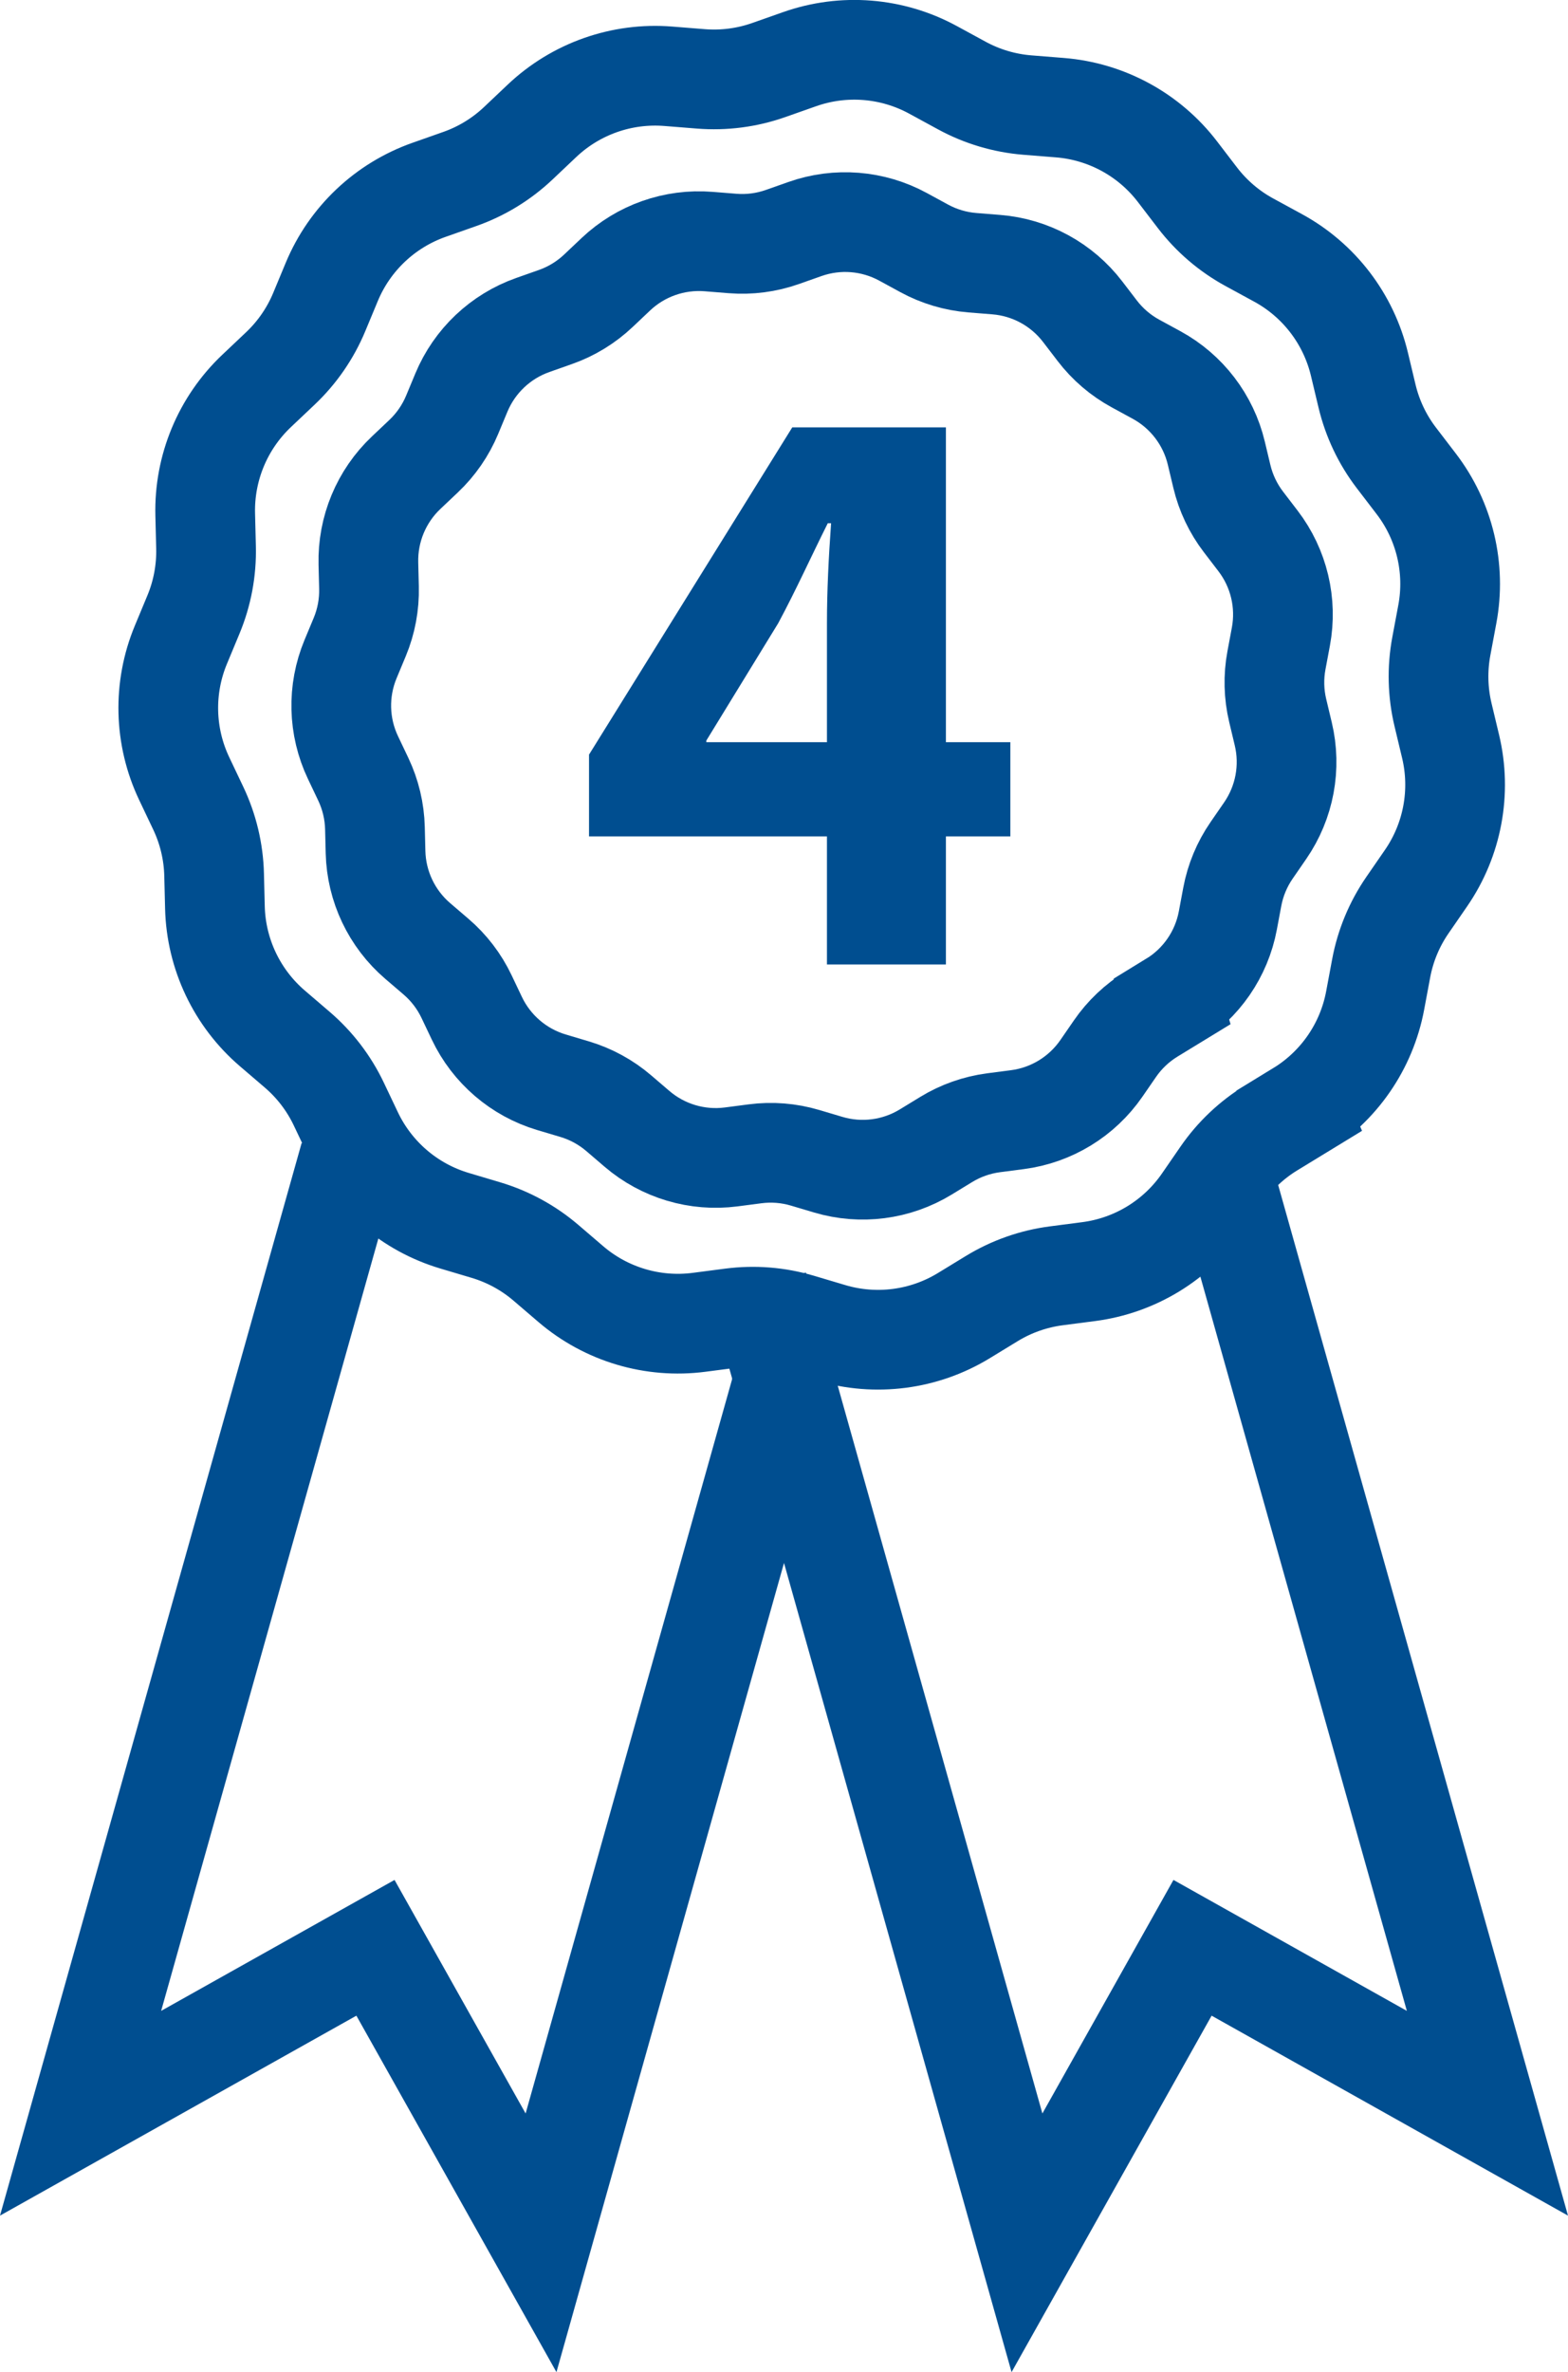 <svg xmlns="http://www.w3.org/2000/svg" id="Calque_2" viewBox="0 0 1100.89 1665.08"><defs><style>.cls-1{fill:#004e90;}.cls-2{fill:none;stroke:#004e90;stroke-miterlimit:10;stroke-width:70px;}</style></defs><g id="Calque_1-2"><path class="cls-2" d="m912.16,779.69l-19.59,11.96c-13.82,8.44-25.71,19.69-34.91,33.03l-13.03,18.9c-18.59,26.96-47.75,44.77-80.23,49l-22.76,2.96c-16.06,2.09-31.5,7.53-45.32,15.97l-19.59,11.96c-27.95,17.07-61.83,21.48-93.22,12.13l-22-6.55c-15.52-4.62-31.84-5.93-47.9-3.84l-22.76,2.96c-32.48,4.23-65.22-5.52-90.1-26.83l-17.43-14.93c-12.3-10.54-26.68-18.37-42.2-22.99l-22-6.55c-31.39-9.35-57.34-31.58-71.39-61.16l-9.85-20.73c-6.95-14.63-16.9-27.63-29.2-38.17l-17.43-14.93c-24.87-21.31-39.54-52.17-40.35-84.91l-.57-22.95c-.4-16.19-4.2-32.11-11.15-46.74l-9.85-20.73c-14.06-29.58-14.9-63.74-2.32-93.98l8.81-21.19c6.22-14.95,9.23-31.05,8.83-47.24l-.57-22.95c-.81-32.74,12.31-64.29,36.1-86.8l16.67-15.78c11.76-11.13,21.06-24.61,27.28-39.56l8.81-21.19c12.58-30.24,37.4-53.72,68.28-64.61l21.65-7.63c15.27-5.38,29.25-13.92,41.01-25.05l16.67-15.78c23.79-22.51,56.01-33.87,88.66-31.25l22.88,1.83c16.14,1.29,32.38-.82,47.65-6.2l21.65-7.63c30.89-10.89,64.95-8.16,93.71,7.51l20.16,10.98c14.22,7.75,29.91,12.42,46.05,13.72l22.88,1.83c32.65,2.62,62.65,18.96,82.55,44.98l13.95,18.23c9.84,12.86,22.27,23.51,36.49,31.26l20.16,10.98c28.76,15.67,49.52,42.81,57.12,74.66l5.33,22.33c3.76,15.75,10.78,30.54,20.62,43.4l13.95,18.23c19.9,26.01,27.83,59.25,21.81,91.44l-4.22,22.56c-2.97,15.92-2.57,32.29,1.19,48.04l5.33,22.33c7.6,31.86,1.32,65.44-17.27,92.41l-13.03,18.9c-9.19,13.33-15.48,28.45-18.45,44.37l-4.22,22.56c-6.02,32.19-25.41,60.32-53.36,77.39Z"></path><polyline class="cls-2" points="245.47 811.8 56.57 1483.36 263.61 1367.23 379.86 1574.3 568.76 902.74"></polyline><polyline class="cls-2" points="855.42 811.8 1044.32 1483.36 837.28 1367.23 721.04 1574.3 532.14 902.74"></polyline><path class="cls-2" d="m822.89,702.99l-14.39,8.79c-10.15,6.2-18.89,14.47-25.64,24.26l-9.57,13.88c-13.66,19.81-35.08,32.89-58.93,36l-16.72,2.18c-11.8,1.54-23.14,5.53-33.29,11.73l-14.39,8.79c-20.53,12.54-45.42,15.78-68.48,8.91l-16.16-4.81c-11.4-3.4-23.39-4.36-35.19-2.82l-16.72,2.18c-23.86,3.11-47.91-4.06-66.18-19.71l-12.81-10.97c-9.03-7.74-19.6-13.49-31-16.89l-16.16-4.81c-23.06-6.87-42.12-23.2-52.45-44.93l-7.24-15.23c-5.11-10.75-12.41-20.3-21.45-28.04l-12.81-10.97c-18.27-15.65-29.04-38.32-29.64-62.37l-.42-16.86c-.29-11.89-3.08-23.59-8.19-34.34l-7.24-15.23c-10.33-21.73-10.95-46.82-1.71-69.04l6.48-15.57c4.57-10.98,6.78-22.81,6.48-34.7l-.42-16.86c-.59-24.05,9.04-47.23,26.52-63.76l12.25-11.59c8.64-8.18,15.47-18.08,20.04-29.06l6.48-15.57c9.24-22.21,27.47-39.46,50.16-47.46l15.9-5.61c11.22-3.95,21.48-10.22,30.13-18.4l12.25-11.59c17.48-16.54,41.15-24.88,65.13-22.96l16.81,1.35c11.86.95,23.78-.6,35-4.56l15.9-5.61c22.69-8,47.71-5.99,68.84,5.52l14.81,8.07c10.45,5.69,21.97,9.12,33.83,10.08l16.81,1.35c23.98,1.92,46.02,13.93,60.64,33.04l10.25,13.39c7.23,9.45,16.36,17.27,26.81,22.96l14.81,8.07c21.13,11.51,36.38,31.45,41.96,54.85l3.91,16.4c2.76,11.57,7.92,22.43,15.15,31.88l10.25,13.39c14.62,19.11,20.44,43.52,16.02,67.17l-3.1,16.57c-2.19,11.69-1.89,23.72.87,35.29l3.91,16.4c5.58,23.4.97,48.07-12.68,67.88l-9.57,13.88c-6.75,9.79-11.37,20.9-13.56,32.59l-3.1,16.57c-4.42,23.65-18.67,44.31-39.2,56.85Z"></path><path class="cls-1" d="m580.6,677v-89.9h-167.04v-57.42l142.68-229.68h107.88v220.98h45.24v66.12h-45.24v89.9h-83.52Zm0-156.02v-83.52c0-22.62,1.16-45.82,2.9-70.18h-2.32c-12.18,24.36-22.04,46.4-34.8,70.18l-50.46,82.36v1.16h84.68Z"></path></g></svg>